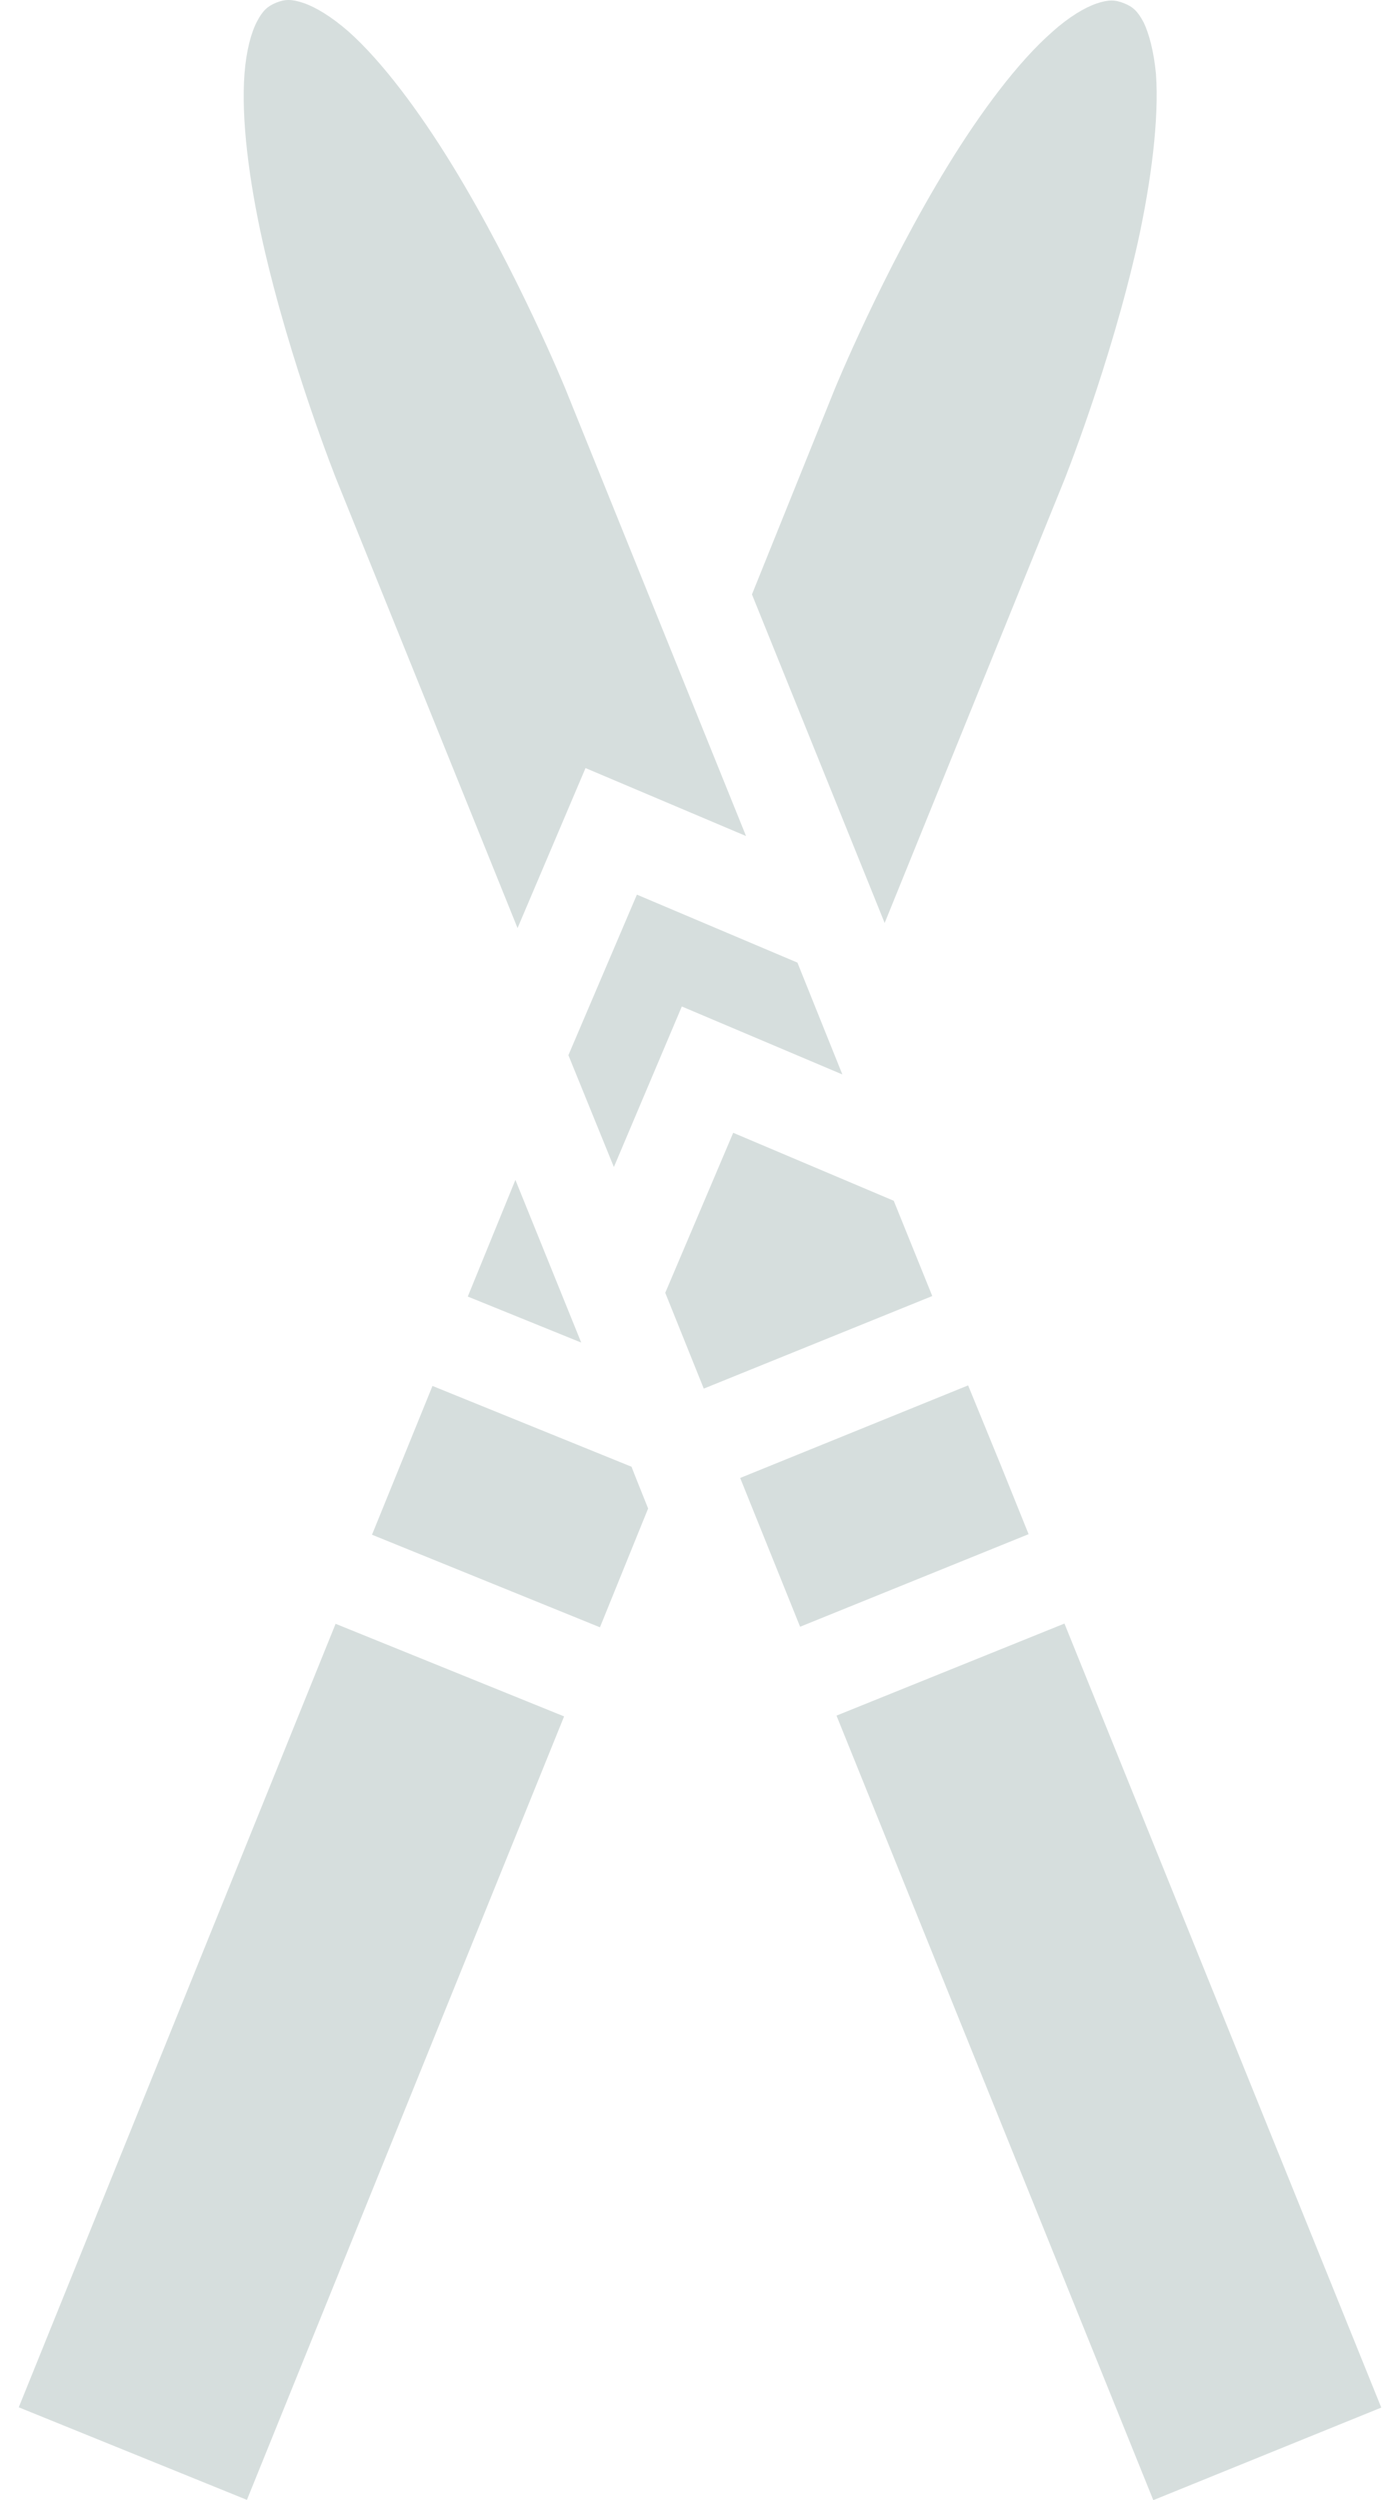 <svg width="56" height="100" viewBox="0 0 56 100" fill="none" xmlns="http://www.w3.org/2000/svg">
<path d="M11.54 0C11.369 0 11.219 0.039 11.048 0.107C10.701 0.248 10.502 0.43 10.273 0.873C10.042 1.319 9.852 2.031 9.781 2.935C9.638 4.739 9.963 7.233 10.507 9.673C11.605 14.551 13.467 19.205 13.467 19.205L20.702 37.121L23.421 30.721L29.842 33.44L22.607 15.53C22.607 15.53 20.702 10.872 18.091 6.608C16.785 4.476 15.287 2.457 13.938 1.259C13.253 0.659 12.611 0.278 12.14 0.12C11.904 0.039 11.712 0 11.54 0ZM44.462 0.021C44.291 0.021 44.098 0.06 43.863 0.141C43.392 0.3 42.75 0.681 42.086 1.28C40.716 2.479 39.218 4.495 37.912 6.627C35.301 10.891 33.395 15.547 33.395 15.547L30.078 23.775L34.851 35.591L35.386 36.918L42.557 19.237C42.557 19.237 44.419 14.584 45.511 9.701C46.046 7.261 46.367 4.765 46.239 2.96C46.153 2.057 45.961 1.342 45.746 0.897C45.511 0.452 45.318 0.27 44.955 0.128C44.783 0.06 44.633 0.021 44.462 0.021ZM25.476 35.783L22.736 42.205L24.555 46.679L27.273 40.257L33.695 42.976L31.897 38.502L25.476 35.783ZM29.328 45.309L26.61 51.709L28.151 55.541L37.291 51.838L35.75 48.028L29.328 45.309ZM20.616 47.193L18.711 51.859L23.249 53.7L20.616 47.193ZM38.725 55.412L29.607 59.115L32.004 65.066L41.144 61.363L40.031 58.602L38.725 55.412ZM17.299 55.434L14.88 61.385L23.998 65.088L25.925 60.336L25.411 59.051L25.261 58.666L17.299 55.434ZM42.578 64.938L33.46 68.62L46.132 100L55.251 96.297L42.578 64.938ZM13.424 64.948L0.75 96.286L9.877 99.989L22.564 68.652L13.424 64.948Z" fill="#D6DEDD"/>
</svg>
